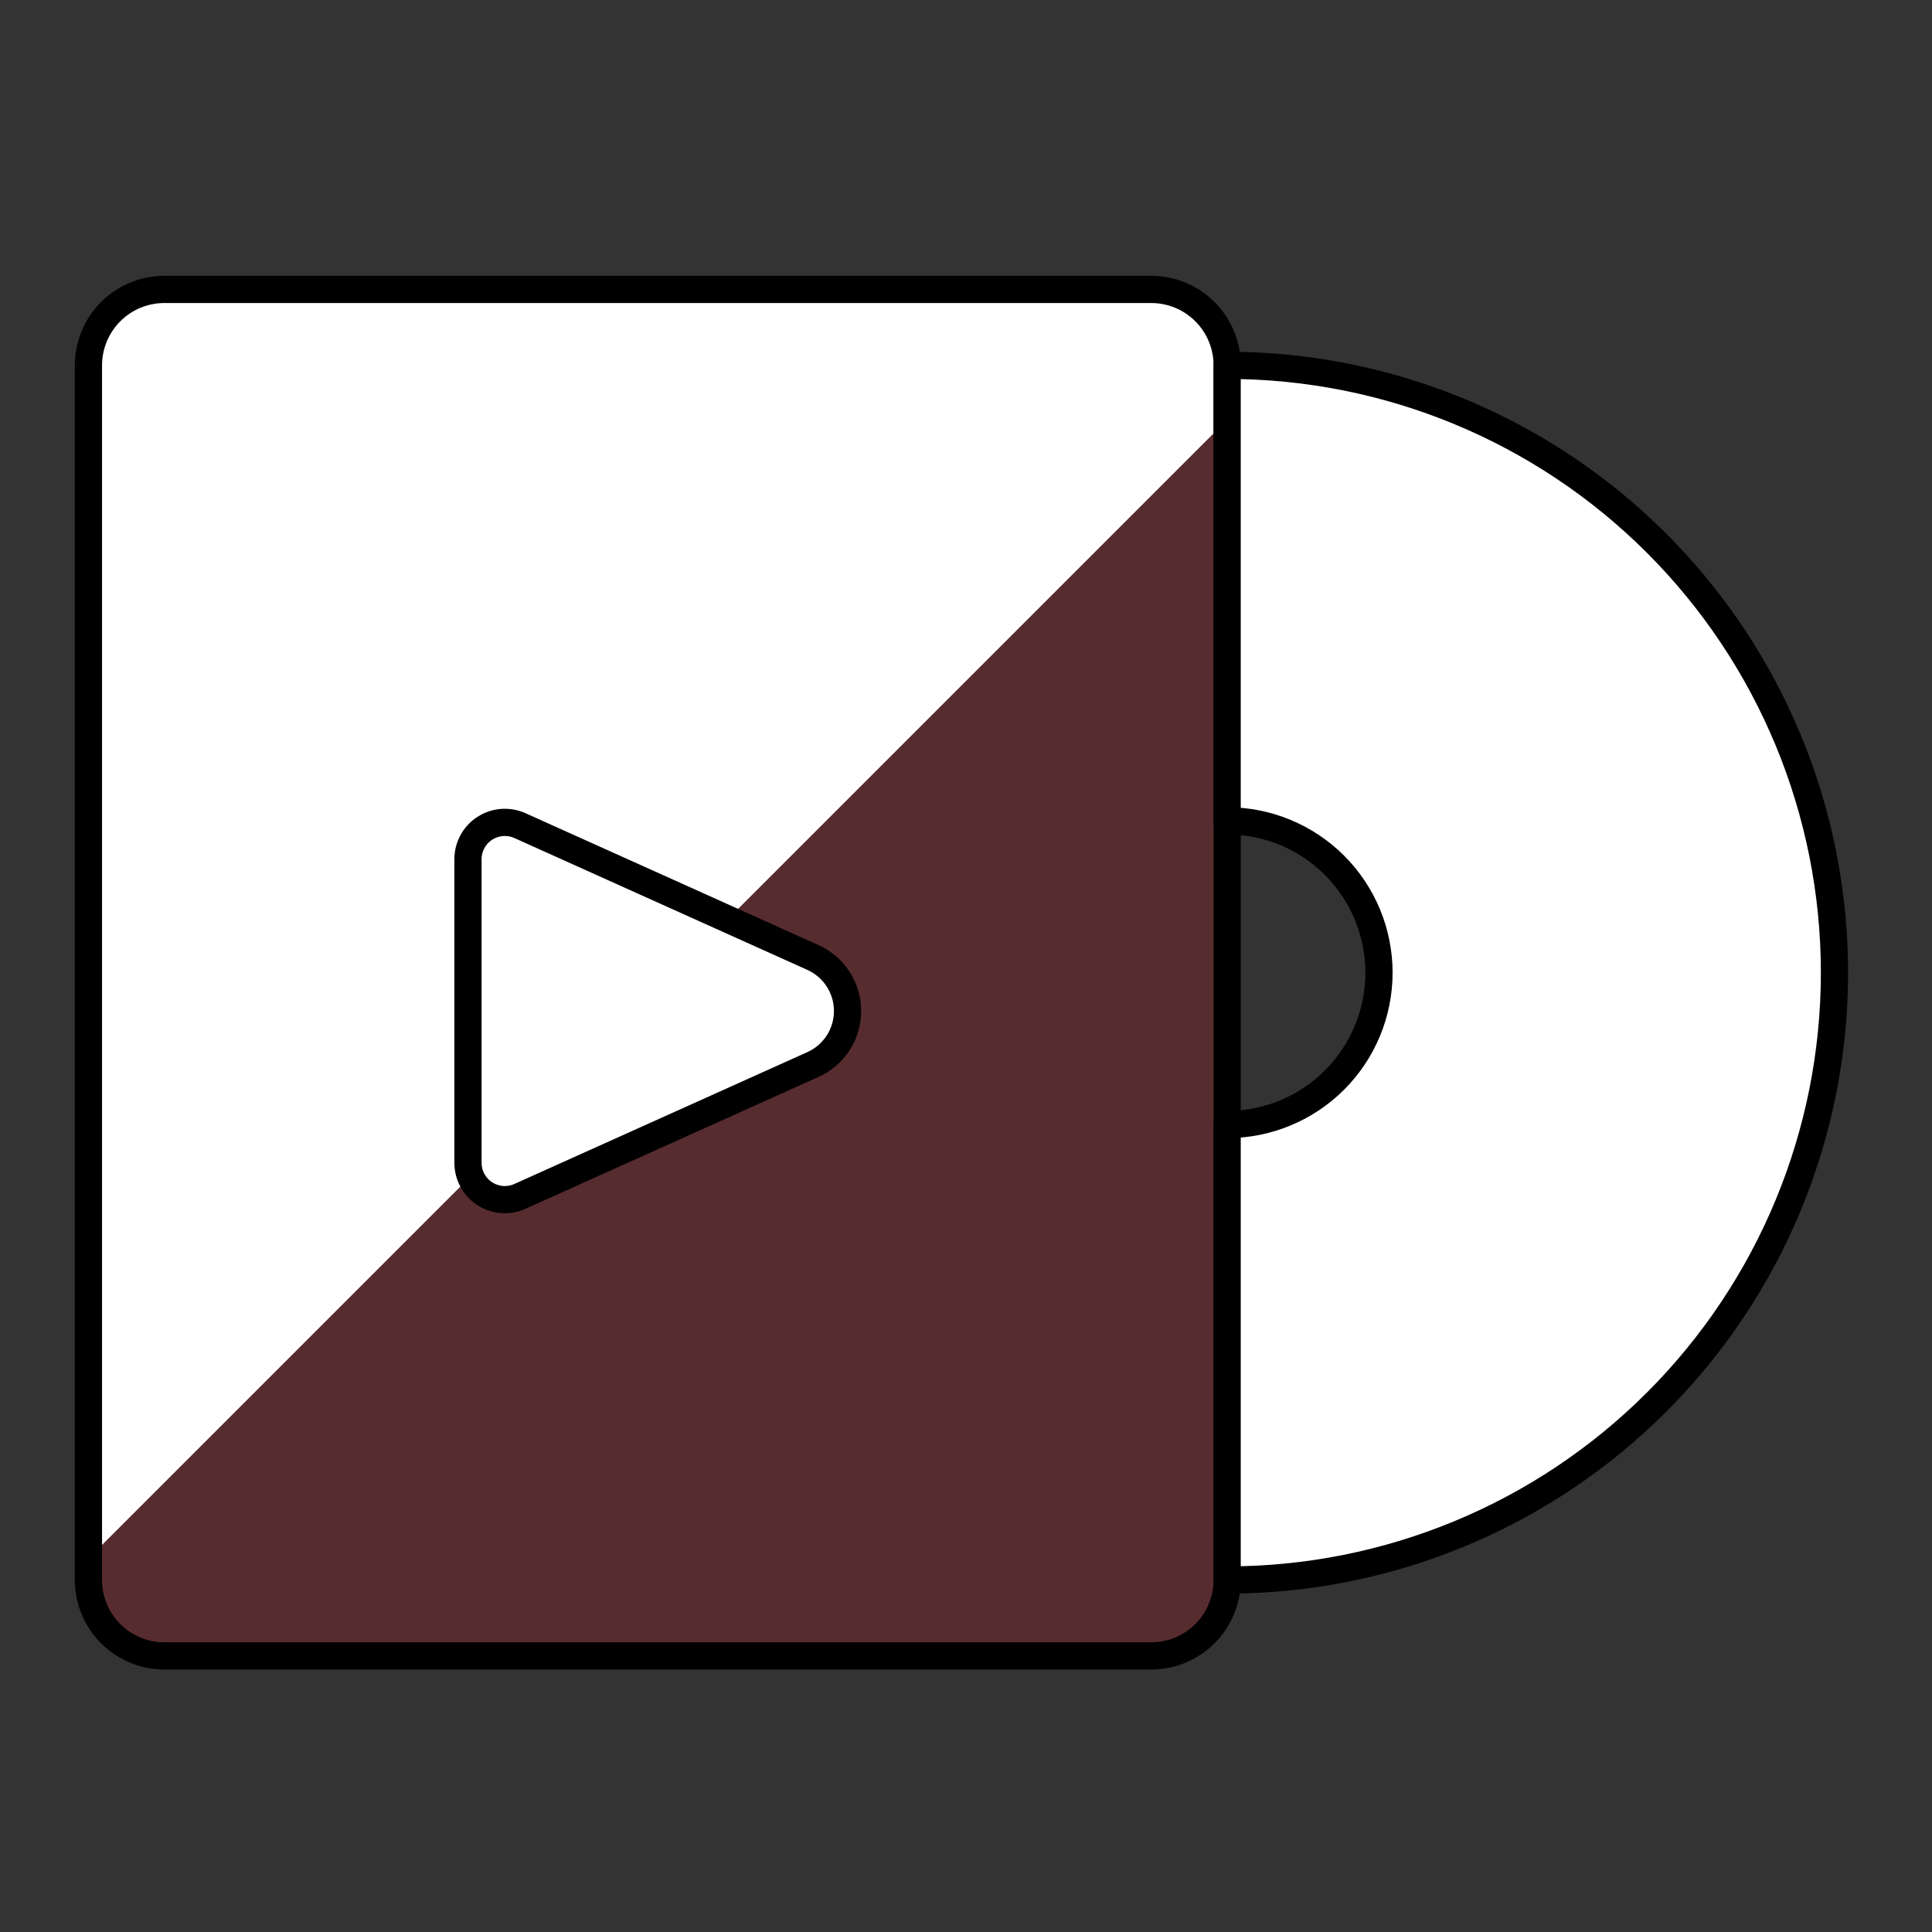 <svg width="71" height="71" viewBox="0 0 71 71" fill="none" xmlns="http://www.w3.org/2000/svg"><rect x="0" y="0" width="71" height="71" fill="#333333" stroke="none"/><path d="M42.308 10.636H6.04C5.3 10.636 4.59 10.93 4.067 11.454C3.544 11.977 3.25 12.686 3.25 13.426V58.064C3.25 58.804 3.544 59.513 4.067 60.037C4.59 60.56 5.3 60.854 6.04 60.854H42.308C43.048 60.854 43.758 60.56 44.281 60.037C44.804 59.513 45.098 58.804 45.098 58.064V13.426C45.098 12.686 44.804 11.977 44.281 11.454C43.758 10.93 43.048 10.636 42.308 10.636Z" fill="#E71119" fill-opacity="0.2"/><path d="M45.098 15.427V13.426C45.098 12.686 44.804 11.977 44.281 11.454C43.758 10.93 43.048 10.636 42.308 10.636H6.04C5.3 10.636 4.59 10.93 4.067 11.454C3.544 11.977 3.25 12.686 3.25 13.426V57.275L45.098 15.427Z" fill="white"/><path d="M42.308 10.636H6.04C5.3 10.636 4.59 10.93 4.067 11.454C3.544 11.977 3.25 12.686 3.25 13.426V58.064C3.25 58.804 3.544 59.513 4.067 60.037C4.59 60.56 5.3 60.854 6.04 60.854H42.308C43.048 60.854 43.758 60.56 44.281 60.037C44.804 59.513 45.098 58.804 45.098 58.064V13.426C45.098 12.686 44.804 11.977 44.281 11.454C43.758 10.93 43.048 10.636 42.308 10.636Z" stroke="black" stroke-linecap="round" stroke-linejoin="round"/><path d="M29.875 35.187C30.254 35.358 30.576 35.634 30.802 35.983C31.027 36.332 31.147 36.739 31.147 37.154C31.147 37.57 31.027 37.976 30.802 38.325C30.576 38.674 30.254 38.951 29.875 39.121L19.107 43.967C18.901 44.06 18.675 44.099 18.449 44.082C18.224 44.065 18.007 43.992 17.817 43.87C17.627 43.747 17.471 43.579 17.363 43.38C17.255 43.182 17.198 42.96 17.198 42.734V31.574C17.198 31.349 17.255 31.126 17.363 30.928C17.471 30.729 17.627 30.561 17.817 30.439C18.007 30.316 18.224 30.243 18.449 30.226C18.675 30.209 18.901 30.249 19.107 30.341L29.875 35.187Z" fill="white"/><path d="M45.097 41.325C46.577 41.325 47.996 40.737 49.043 39.691C50.089 38.644 50.677 37.225 50.677 35.745C50.677 34.265 50.089 32.846 49.043 31.8C47.996 30.753 46.577 30.166 45.097 30.166V13.426C51.017 13.426 56.694 15.778 60.879 19.963C65.065 24.149 67.416 29.826 67.416 35.745C67.416 41.665 65.065 47.342 60.879 51.527C56.694 55.713 51.017 58.064 45.097 58.064V41.325Z" fill="white"/><path d="M29.875 35.187C30.254 35.358 30.576 35.634 30.802 35.983C31.027 36.332 31.147 36.739 31.147 37.154C31.147 37.57 31.027 37.976 30.802 38.325C30.576 38.674 30.254 38.951 29.875 39.121L19.107 43.967C18.901 44.06 18.675 44.099 18.449 44.082C18.224 44.065 18.007 43.992 17.817 43.87C17.627 43.747 17.471 43.579 17.363 43.38C17.255 43.182 17.198 42.96 17.198 42.734V31.574C17.198 31.349 17.255 31.126 17.363 30.928C17.471 30.729 17.627 30.561 17.817 30.439C18.007 30.316 18.224 30.243 18.449 30.226C18.675 30.209 18.901 30.249 19.107 30.341L29.875 35.187Z" stroke="black" stroke-linecap="round" stroke-linejoin="round"/><path d="M45.097 41.325C46.577 41.325 47.996 40.737 49.043 39.691C50.089 38.644 50.677 37.225 50.677 35.745C50.677 34.265 50.089 32.846 49.043 31.8C47.996 30.753 46.577 30.166 45.097 30.166V13.426C51.017 13.426 56.694 15.778 60.879 19.963C65.065 24.149 67.416 29.826 67.416 35.745C67.416 41.665 65.065 47.342 60.879 51.527C56.694 55.713 51.017 58.064 45.097 58.064V41.325Z" stroke="black" stroke-linecap="round" stroke-linejoin="round"/></svg>